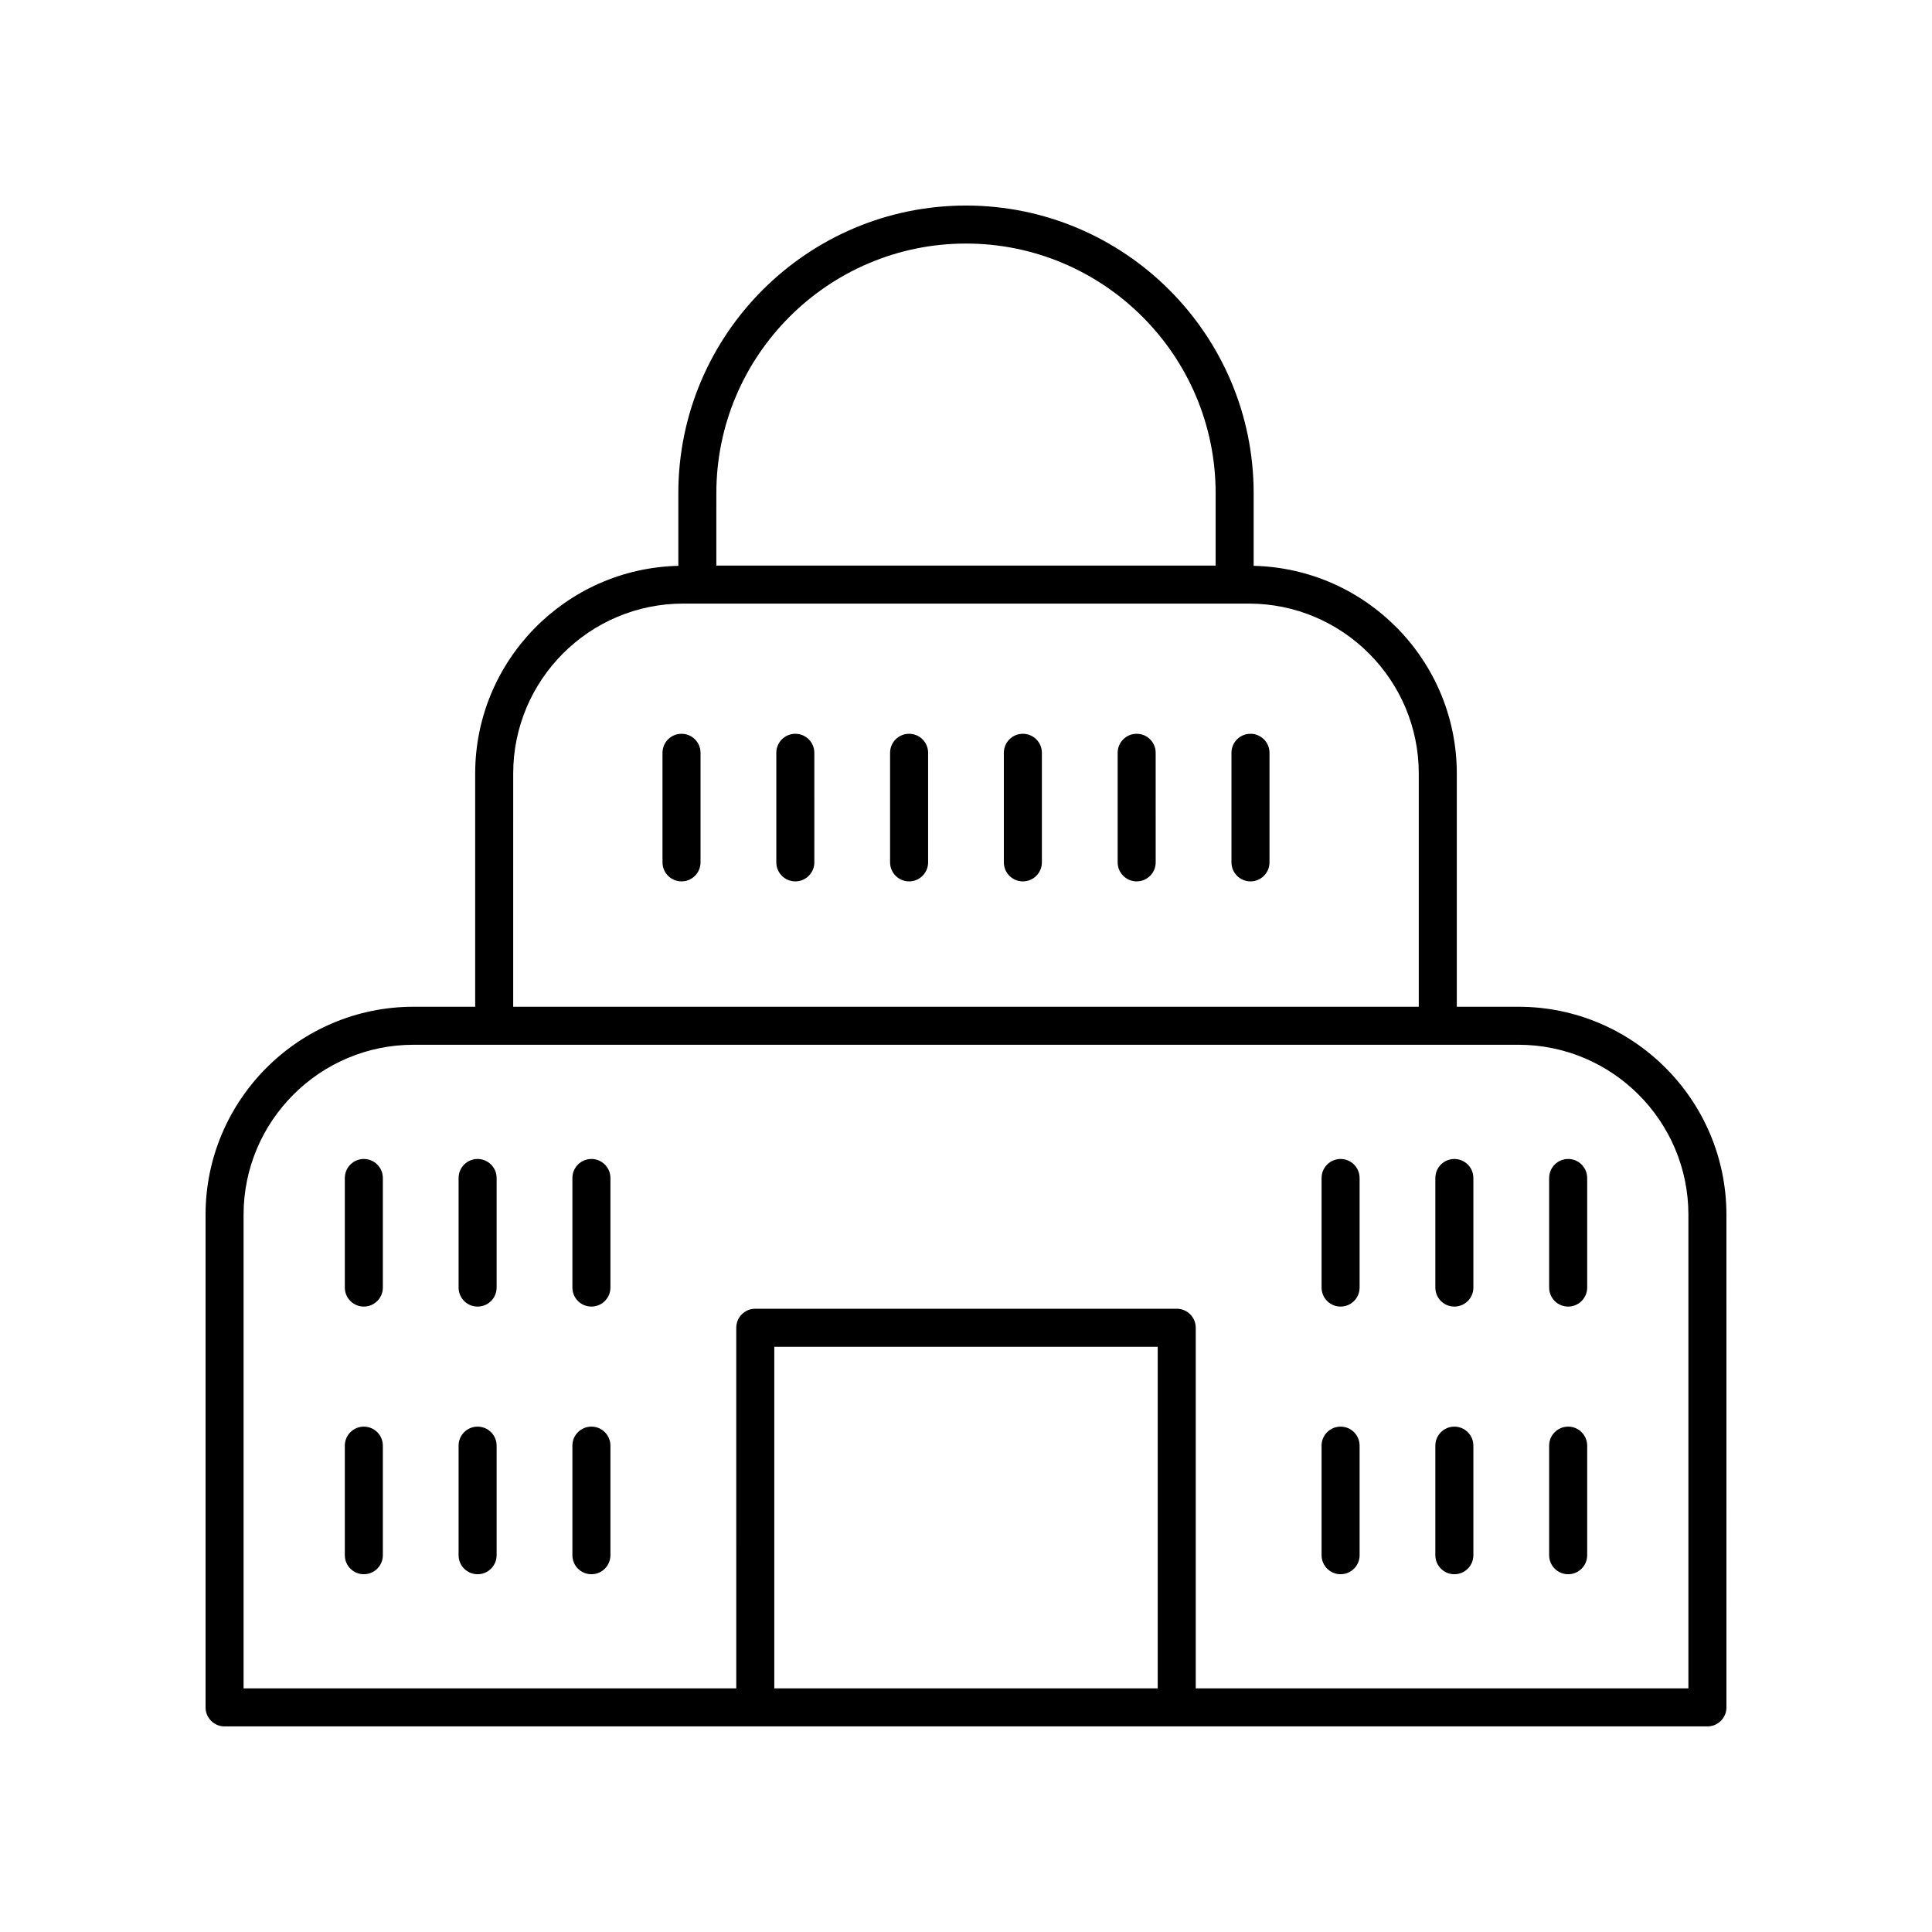<?xml version="1.0" encoding="UTF-8"?>
<!-- The Best Svg Icon site in the world: iconSvg.co, Visit us! https://iconsvg.co -->
<svg fill="#000000" width="800px" height="800px" version="1.1" viewBox="144 144 512 512" xmlns="http://www.w3.org/2000/svg">
 <g>
  <path d="m546.4 410.8h-16.332v-61.793c0-29.961-24.039-54.367-53.836-55.055v-19.25c-0.004-42.035-34.203-76.23-76.234-76.23-42.035 0-76.234 34.195-76.234 76.23v19.25c-29.797 0.691-53.836 25.098-53.836 55.055v61.789l-16.332 0.004c-30.395 0-55.121 24.723-55.121 55.117v130.56c0 2.781 2.254 5.039 5.039 5.039h392.97c2.781 0 5.039-2.254 5.039-5.039l-0.004-130.56c0-30.395-24.73-55.117-55.121-55.117zm-212.56-136.1c0-36.48 29.68-66.156 66.16-66.156s66.156 29.676 66.156 66.156v19.188l-132.32-0.004zm-53.836 74.305c0-24.84 20.207-45.047 45.043-45.047h149.9c24.836 0 45.043 20.207 45.043 45.047v61.789l-239.99 0.004zm170.8 242.43h-101.61v-90.527h101.61zm140.64 0h-130.56v-95.566c0-2.781-2.254-5.039-5.039-5.039h-111.69c-2.781 0-5.039 2.254-5.039 5.039l0.004 95.566h-130.57v-125.52c0-24.836 20.207-45.043 45.047-45.043h292.8c24.84 0 45.047 20.207 45.047 45.043z"/>
  <path d="m240.42 451.14c-2.781 0-5.039 2.254-5.039 5.039v29.039c0 2.781 2.254 5.039 5.039 5.039 2.781 0 5.039-2.254 5.039-5.039v-29.039c-0.004-2.781-2.258-5.039-5.039-5.039z"/>
  <path d="m270.57 451.14c-2.781 0-5.039 2.254-5.039 5.039v29.039c0 2.781 2.254 5.039 5.039 5.039 2.781 0 5.039-2.254 5.039-5.039v-29.039c0-2.781-2.258-5.039-5.039-5.039z"/>
  <path d="m300.73 451.14c-2.781 0-5.039 2.254-5.039 5.039v29.039c0 2.781 2.254 5.039 5.039 5.039 2.781 0 5.039-2.254 5.039-5.039v-29.039c0-2.781-2.254-5.039-5.039-5.039z"/>
  <path d="m240.42 522.07c-2.781 0-5.039 2.254-5.039 5.039v29.039c0 2.781 2.254 5.039 5.039 5.039 2.781 0 5.039-2.254 5.039-5.039v-29.039c-0.004-2.781-2.258-5.039-5.039-5.039z"/>
  <path d="m270.57 522.07c-2.781 0-5.039 2.254-5.039 5.039v29.039c0 2.781 2.254 5.039 5.039 5.039 2.781 0 5.039-2.254 5.039-5.039v-29.039c0-2.781-2.258-5.039-5.039-5.039z"/>
  <path d="m300.73 522.07c-2.781 0-5.039 2.254-5.039 5.039v29.039c0 2.781 2.254 5.039 5.039 5.039 2.781 0 5.039-2.254 5.039-5.039v-29.039c0-2.781-2.254-5.039-5.039-5.039z"/>
  <path d="m499.27 451.14c-2.781 0-5.039 2.254-5.039 5.039v29.039c0 2.781 2.254 5.039 5.039 5.039 2.781 0 5.039-2.254 5.039-5.039v-29.039c0-2.781-2.258-5.039-5.039-5.039z"/>
  <path d="m529.42 451.14c-2.781 0-5.039 2.254-5.039 5.039v29.039c0 2.781 2.254 5.039 5.039 5.039 2.781 0 5.039-2.254 5.039-5.039v-29.039c0-2.781-2.258-5.039-5.039-5.039z"/>
  <path d="m559.58 451.14c-2.781 0-5.039 2.254-5.039 5.039v29.039c0 2.781 2.254 5.039 5.039 5.039 2.781 0 5.039-2.254 5.039-5.039v-29.039c-0.004-2.781-2.258-5.039-5.039-5.039z"/>
  <path d="m324.61 338.46c-2.781 0-5.039 2.254-5.039 5.039v29.039c0 2.781 2.254 5.039 5.039 5.039 2.781 0 5.039-2.254 5.039-5.039v-29.039c0-2.785-2.254-5.039-5.039-5.039z"/>
  <path d="m354.77 338.46c-2.781 0-5.039 2.254-5.039 5.039v29.039c0 2.781 2.254 5.039 5.039 5.039 2.781 0 5.039-2.254 5.039-5.039l-0.004-29.039c0-2.785-2.254-5.039-5.035-5.039z"/>
  <path d="m384.92 338.46c-2.781 0-5.039 2.254-5.039 5.039v29.039c0 2.781 2.254 5.039 5.039 5.039 2.781 0 5.039-2.254 5.039-5.039v-29.039c0-2.785-2.258-5.039-5.039-5.039z"/>
  <path d="m415.07 338.46c-2.781 0-5.039 2.254-5.039 5.039v29.039c0 2.781 2.254 5.039 5.039 5.039 2.781 0 5.039-2.254 5.039-5.039v-29.039c0-2.785-2.254-5.039-5.039-5.039z"/>
  <path d="m445.23 338.46c-2.781 0-5.039 2.254-5.039 5.039v29.039c0 2.781 2.254 5.039 5.039 5.039 2.781 0 5.039-2.254 5.039-5.039l-0.004-29.039c0-2.785-2.254-5.039-5.035-5.039z"/>
  <path d="m475.39 338.46c-2.781 0-5.039 2.254-5.039 5.039v29.039c0 2.781 2.254 5.039 5.039 5.039 2.781 0 5.039-2.254 5.039-5.039v-29.039c0-2.785-2.258-5.039-5.039-5.039z"/>
  <path d="m499.27 522.07c-2.781 0-5.039 2.254-5.039 5.039v29.039c0 2.781 2.254 5.039 5.039 5.039 2.781 0 5.039-2.254 5.039-5.039v-29.039c0-2.781-2.258-5.039-5.039-5.039z"/>
  <path d="m529.42 522.07c-2.781 0-5.039 2.254-5.039 5.039v29.039c0 2.781 2.254 5.039 5.039 5.039 2.781 0 5.039-2.254 5.039-5.039v-29.039c0-2.781-2.258-5.039-5.039-5.039z"/>
  <path d="m559.58 522.07c-2.781 0-5.039 2.254-5.039 5.039v29.039c0 2.781 2.254 5.039 5.039 5.039 2.781 0 5.039-2.254 5.039-5.039v-29.039c-0.004-2.781-2.258-5.039-5.039-5.039z"/>
 </g>
</svg>